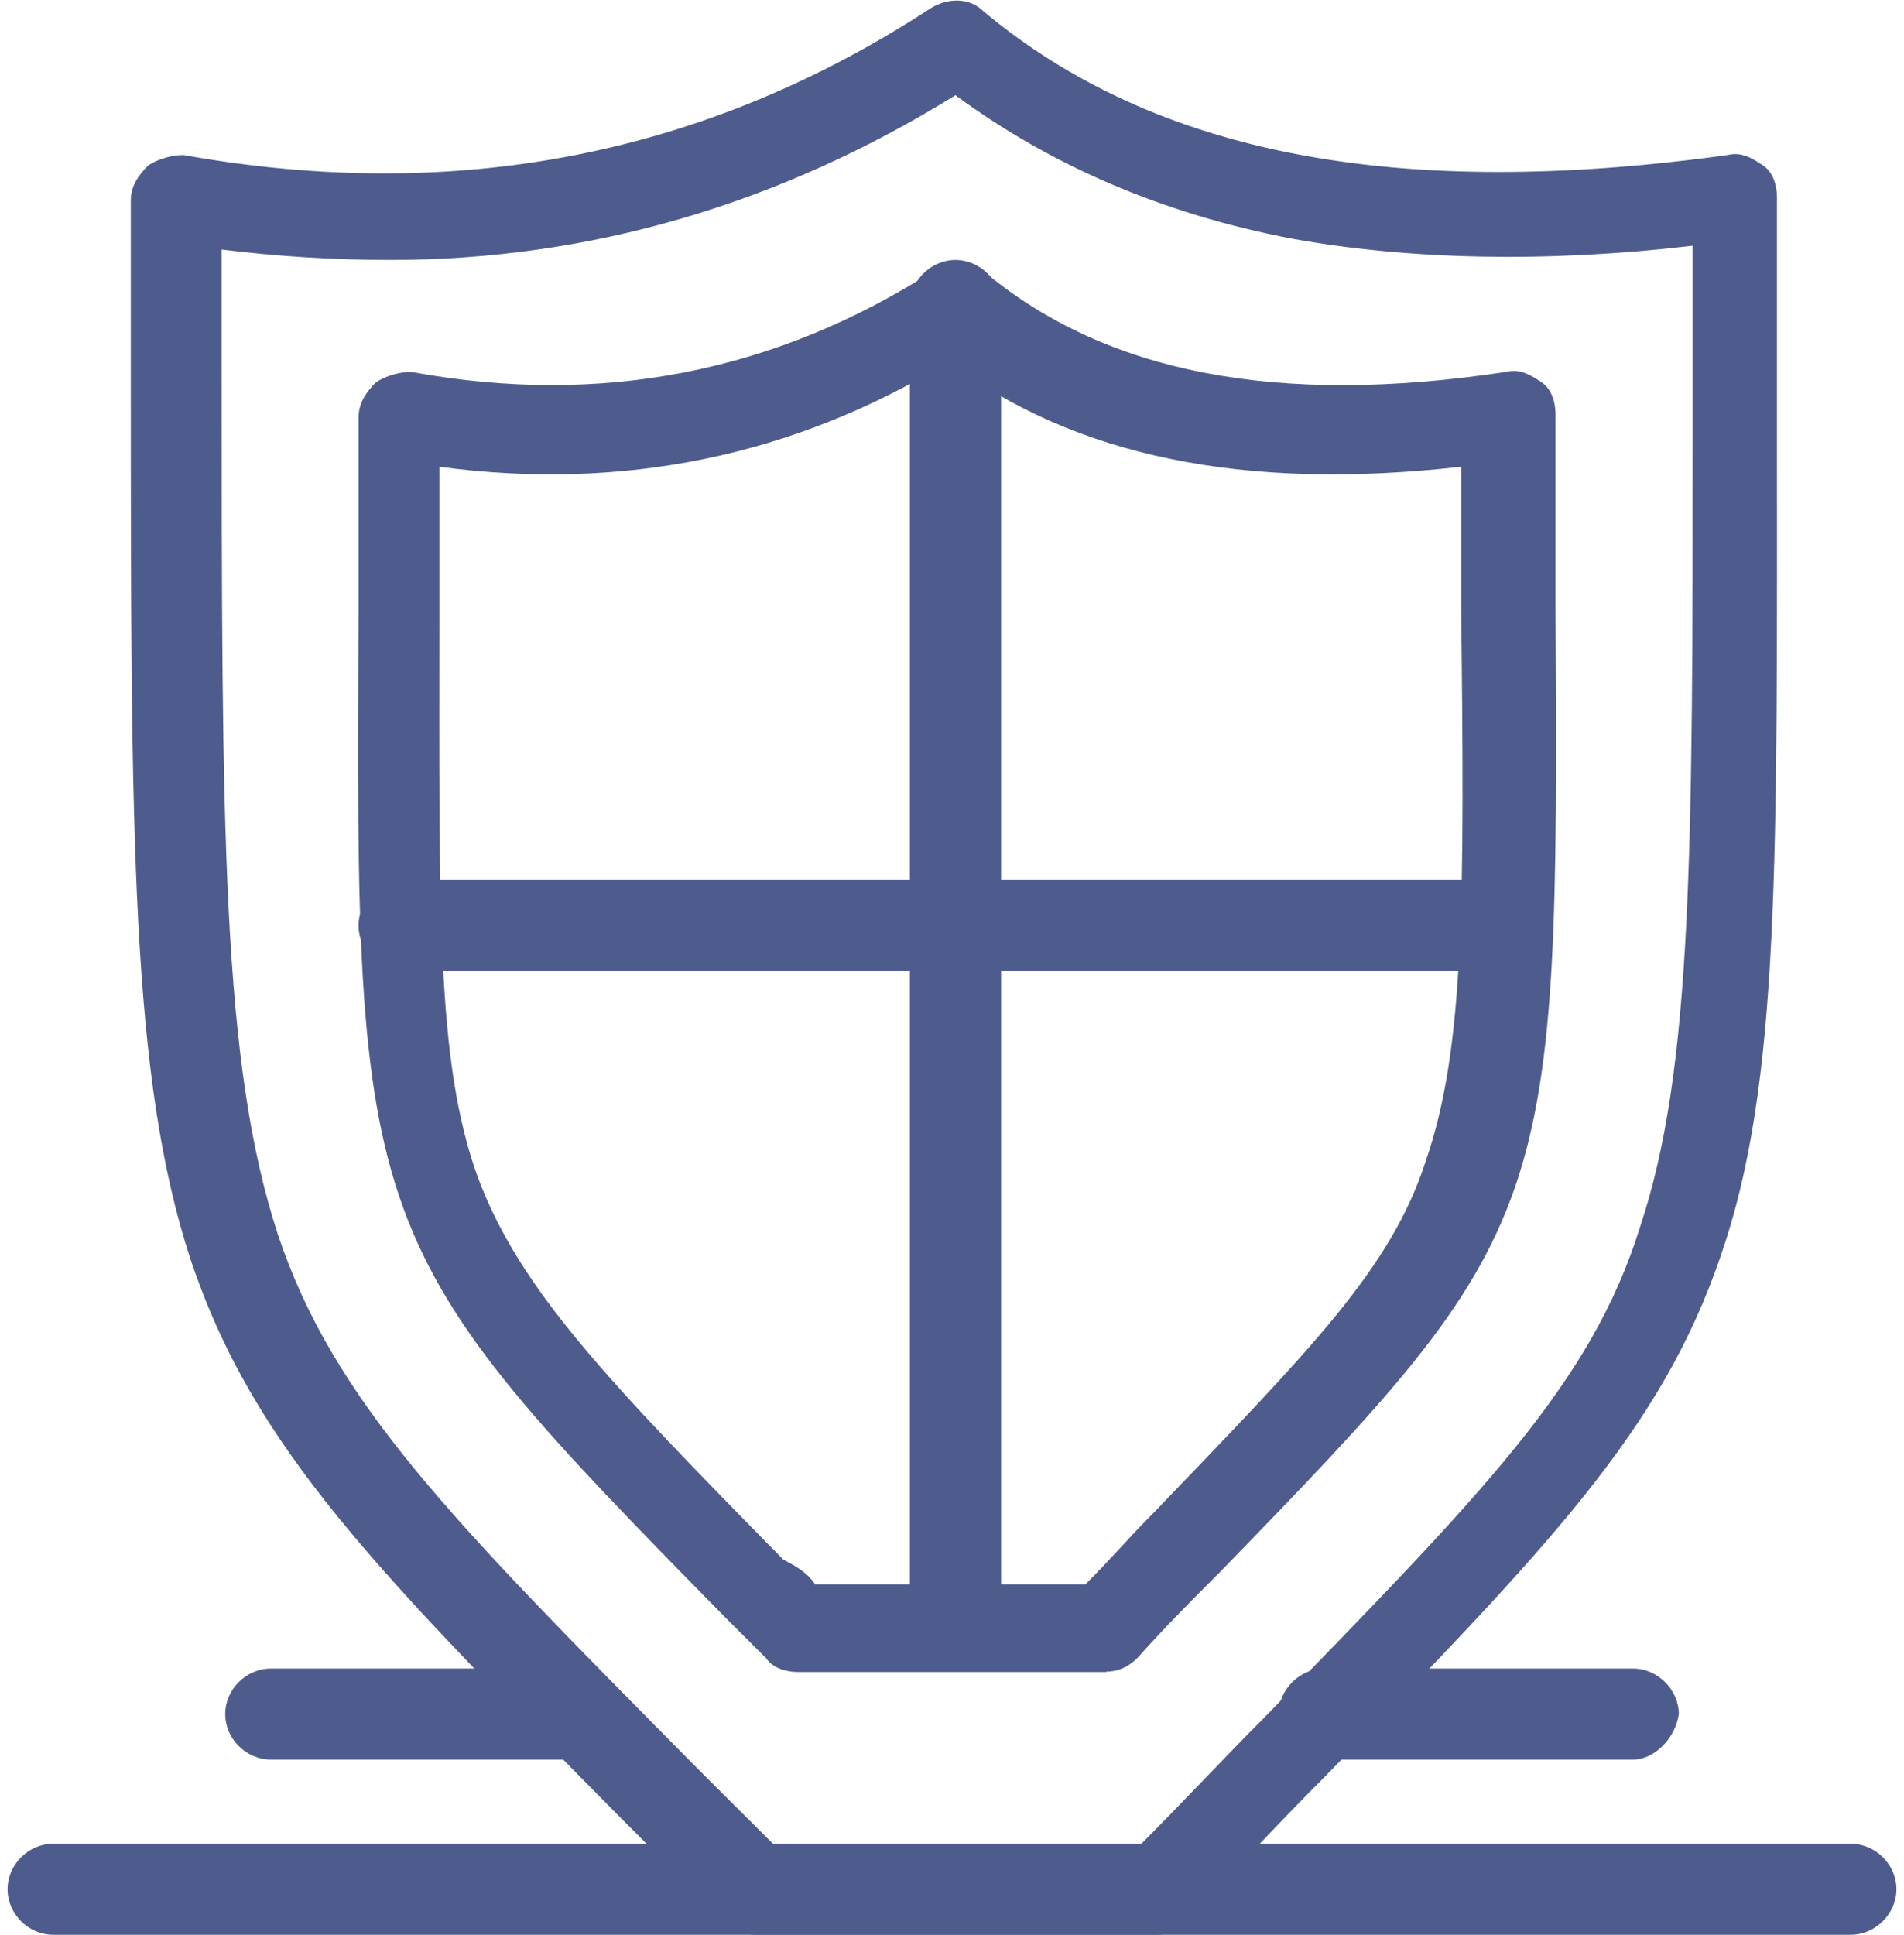 <svg width="126" height="128" viewBox="0 0 126 128" fill="none" xmlns="http://www.w3.org/2000/svg">
<g clip-path="url(#clip0_2160_2546)">
<path d="M76.48 128H50C49.309 128 48.364 127.77 47.903 127.08C45.575 124.758 43.248 122.436 41.174 120.366C24.904 103.904 16.768 95.787 12.597 83.279C8.656 71.231 8.656 55.458 8.656 24.395V13.267C8.656 12.347 9.117 11.634 9.809 10.944C10.5 10.485 11.445 10.255 12.136 10.255C30.25 13.497 46.751 10.255 61.615 0.529C62.768 -0.161 64.173 -0.161 65.095 0.759C76.48 10.255 92.52 13.267 114.344 10.255C115.266 10.025 115.98 10.485 116.672 10.944C117.363 11.404 117.593 12.324 117.593 13.037V28.097C117.593 57.068 117.824 71.668 113.883 83.049C109.942 94.638 102.498 102.294 87.634 117.584C84.845 120.366 81.826 123.608 78.577 127.08C78.116 127.77 77.425 128 76.48 128ZM51.383 122.206H75.305C78.323 119.194 81.112 116.182 83.67 113.63C98.074 98.799 105.287 91.603 108.536 81.164C112.016 70.725 112.016 56.355 112.016 28.074V16.256C102.268 17.405 93.188 17.175 85.537 15.796C76.941 14.163 69.497 10.921 63.228 6.3C51.614 13.497 39.054 17.198 25.825 17.198C22.115 17.198 18.381 16.968 14.671 16.509V24.395C14.671 54.998 14.671 70.288 18.381 81.647C22.092 92.775 29.997 100.662 45.575 116.412C47.189 118.044 49.286 120.113 51.383 122.206Z" fill="#4E5C8D"/>
<path d="M73.232 110.617H52.79C52.099 110.617 51.154 110.388 50.693 109.698C49.771 108.778 48.826 107.835 48.135 107.146C23.73 82.337 23.499 81.647 23.73 40.375V27.614C23.73 26.694 24.191 25.982 24.882 25.292C25.573 24.832 26.518 24.602 27.209 24.602C39.77 26.924 51.385 24.602 61.824 17.888C62.977 17.198 64.382 17.198 65.304 18.118C73.209 24.602 84.363 26.924 99.688 24.602C100.61 24.372 101.325 24.832 102.016 25.292C102.707 25.752 102.938 26.671 102.938 27.384V39.892C103.168 80.451 102.938 81.164 80.629 104.111C78.993 105.743 77.15 107.582 75.283 109.675C74.592 110.365 73.877 110.594 73.186 110.594L73.232 110.617ZM53.943 104.823H71.826C73.462 103.191 74.845 101.581 76.251 100.179C86.714 89.28 92.06 83.946 94.365 76.772C96.923 69.346 96.923 59.62 96.692 40.145V30.879C82.289 32.511 71.135 30.189 62.769 23.935C52.537 30.189 41.152 32.511 29.076 30.879V40.375C29.076 60.31 28.846 70.288 31.634 77.922C34.423 85.349 40.23 91.373 51.845 103.191C52.767 103.651 53.482 104.111 53.943 104.823Z" fill="#4E5C8D"/>
<path d="M122.481 128.001H3.519C1.883 128.001 0.5 126.621 0.5 124.989C0.5 123.356 1.883 121.977 3.519 121.977H122.481C124.117 121.977 125.5 123.356 125.5 124.989C125.5 126.621 124.094 128.001 122.481 128.001Z" fill="#4E5C8D"/>
<path d="M108.078 116.411H87.636C86 116.411 84.617 115.031 84.617 113.399C84.617 111.766 86.023 110.387 87.636 110.387H108.078C109.691 110.387 111.097 111.789 111.097 113.399C110.866 115.031 109.46 116.411 108.078 116.411Z" fill="#4E5C8D"/>
<path d="M38.367 116.411H17.925C16.289 116.411 14.906 115.031 14.906 113.399C14.906 111.766 16.289 110.387 17.925 110.387H38.367C40.003 110.387 41.386 111.789 41.386 113.399C41.155 115.031 39.773 116.411 38.367 116.411Z" fill="#4E5C8D"/>
<path d="M63.23 107.836C61.594 107.836 60.211 106.457 60.211 104.824V20.211C60.211 18.579 61.594 17.199 63.23 17.199C64.866 17.199 66.249 18.579 66.249 20.211V104.824C66.249 106.457 64.866 107.836 63.23 107.836Z" fill="#4E5C8D"/>
<path d="M99.247 64.241H26.746C25.109 64.241 23.727 62.861 23.727 61.229C23.727 59.596 25.109 58.217 26.746 58.217H99.247C100.884 58.217 102.266 59.596 102.266 61.229C102.266 62.861 100.861 64.241 99.247 64.241Z" fill="#4E5C8D"/>
</g>
<defs>
<clipPath id="clip0_2160_2546">
<rect width="125" height="128" fill="white" transform="translate(0.5)"/>
</clipPath>
</defs>
</svg>
